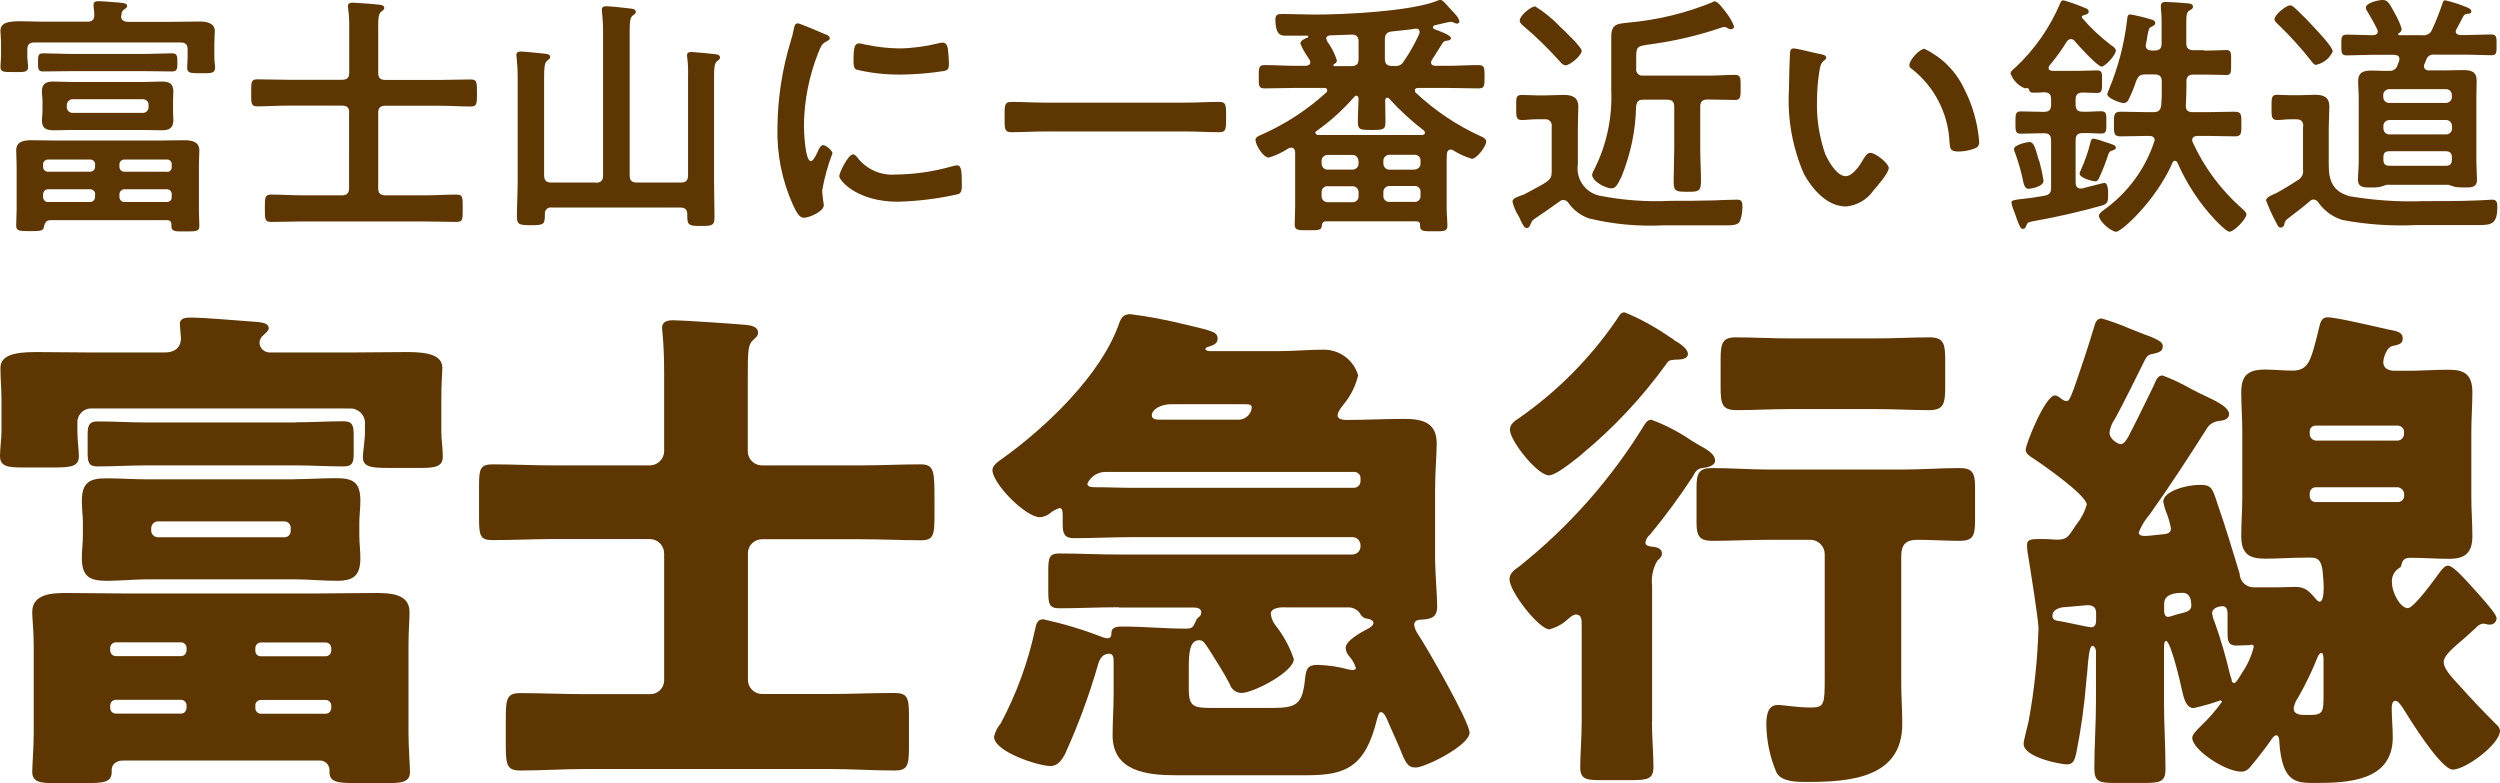 <?xml version="1.0" encoding="UTF-8"?><svg id="a" xmlns="http://www.w3.org/2000/svg" xmlns:xlink="http://www.w3.org/1999/xlink" viewBox="0 0 168.3 52.72"><defs><style>.t{fill:none;}.u{fill:#5d3602;}.v{clip-path:url(#c);}</style><clipPath id="c"><rect class="t" width="168.3" height="52.72"/></clipPath></defs><g id="b" transform="translate(0 0)"><g class="v"><g id="d" transform="translate(0 0)"><path id="e" class="u" d="M23.5,23.73c1.31,0,2.62-.03,3.93-.03,1.38,0,2.35,.21,2.35,1.07,0,.24-.07,1-.07,2.07v2.21c0,.52,.1,1.17,.1,1.69,0,.69-.55,.76-1.48,.76h-2.21c-1.14,0-1.69-.07-1.69-.72,0-.38,.14-1.14,.14-1.73v-.45c.06-.55-.33-1.04-.88-1.1-.09,0-.17,0-.26,0H6.25c-.52-.06-.98,.31-1.04,.83,0,.08,0,.16,0,.24v.45c0,.59,.1,1.34,.1,1.69,0,.69-.52,.76-1.66,.76H1.48c-.93,0-1.48-.07-1.48-.76,0-.52,.1-1.17,.1-1.69v-2.18c0-.69-.07-1.28-.07-2.07s.8-1.07,2.35-1.07c1.31,0,2.62,.03,3.94,.03h4.76c.62,0,1.1-.27,1.1-.97,0-.1-.07-.76-.07-.97,0-.38,.41-.41,.69-.41,1,0,2.76,.17,3.8,.24,.76,.07,1.49,.03,1.49,.48,0,.17-.17,.28-.34,.45-.17,.12-.27,.31-.28,.52,.01,.38,.33,.67,.71,.66,.02,0,.03,0,.05,0h5.28Zm-15.22,27.47c-.48,0-.76,.28-.76,.62v.14c0,.69-.49,.76-1.76,.76H3.62c-.9,0-1.45-.07-1.45-.76,0-.45,.1-1.62,.1-2.62v-5.9c0-1-.1-1.76-.1-2.24,0-1.24,1.38-1.28,2.31-1.28,1.24,0,2.48,.03,3.73,.03h13.32c1.24,0,2.49-.03,3.73-.03,.97,0,2.31,.03,2.31,1.28,0,.52-.07,1.28-.07,2.24v5.9c0,.93,.1,2.31,.1,2.62,0,.69-.55,.76-1.48,.76h-2.14c-1.28,0-1.8-.07-1.8-.76v-.17c-.03-.35-.33-.62-.69-.59H8.28Zm11.53-18.94c.93,0,1.86-.07,2.83-.07,1.17,0,1.62,.31,1.62,1.52,0,.52-.07,1-.07,1.49v.86c0,.49,.07,1,.07,1.49,0,1.17-.41,1.55-1.59,1.55-.97,0-1.9-.1-2.86-.1H9.97c-.93,0-1.86,.1-2.8,.1-1.17,0-1.66-.31-1.66-1.55,0-.49,.07-1,.07-1.49v-.86c0-.48-.07-.97-.07-1.45,0-1.21,.45-1.55,1.62-1.55,.93,0,1.9,.07,2.83,.07h9.84Zm.07-3.83c1.1,0,2.17-.07,3.24-.07,.62,0,.69,.28,.69,.97v1.21c0,.62-.1,.86-.69,.86-1.07,0-2.14-.07-3.24-.07H9.84c-1.1,0-2.21,.07-3.28,.07-.59,0-.66-.28-.66-.93v-1.24c0-.59,.11-.86,.66-.86,1.1,0,2.17,.07,3.28,.07h10.05Zm-7.32,15.19c0-.21-.17-.38-.38-.38H7.8c-.21,0-.38,.17-.38,.38v.17c0,.21,.17,.38,.38,.38h4.38c.21,0,.35-.14,.38-.38v-.17Zm0,3.87c0-.21-.17-.38-.38-.38H7.8c-.21,0-.38,.17-.38,.38v.17c0,.21,.17,.38,.38,.38h4.38c.21,0,.35-.14,.38-.38v-.17Zm-2.38-11.77c0,.25,.2,.44,.45,.45h8.53c.24,0,.42-.21,.41-.44h0v-.18c.01-.24-.17-.44-.41-.45H10.63c-.25,0-.44,.2-.45,.45v.17Zm7.01,8.08c-.01,.2,.14,.37,.34,.38,.01,0,.02,0,.04,0h4.35c.21,0,.38-.17,.38-.38v-.17c0-.21-.17-.38-.38-.38h-4.35c-.21,0-.38,.17-.38,.38v.17Zm0,3.87c0,.21,.17,.38,.38,.38h4.35c.21,0,.38-.17,.38-.38v-.17c0-.21-.17-.38-.38-.38h-4.35c-.2,0-.37,.14-.38,.35,0,.01,0,.02,0,.03v.17Z"/><path id="f" class="u" d="M44.71,37.26c0-.53-.43-.97-.96-.97h-6.53c-1.35,0-2.69,.07-4.07,.07-.83,0-.9-.31-.9-1.48v-2.17c0-1.14,.07-1.45,.93-1.45,1.35,0,2.69,.07,4.04,.07h6.52c.53,0,.97-.43,.97-.96h0v-5.36c0-.98-.04-1.96-.14-2.93,0-.45,.38-.52,.76-.52,.62,0,4.11,.24,4.87,.31,.31,.03,.83,.1,.83,.52,0,.24-.14,.31-.38,.55-.28,.31-.31,.62-.31,2.48v4.94c-.01,.52,.4,.95,.92,.97,.02,0,.03,0,.05,0h6.63c1.35,0,2.69-.07,4.04-.07,.93,0,.93,.48,.93,2.49v.93c0,1.35-.07,1.69-.9,1.69-1.38,0-2.73-.07-4.07-.07h-6.62c-.52-.01-.96,.4-.97,.92,0,.01,0,.03,0,.04v8.49c-.01,.52,.4,.95,.92,.97,.02,0,.03,0,.05,0h4.56c1.45,0,2.86-.07,4.31-.07,.86,0,1,.28,1,1.42v2.24c0,1.24-.1,1.56-.97,1.56-1.45,0-2.9-.1-4.35-.1h-16.5c-1.45,0-2.9,.1-4.35,.1-.86,0-.97-.35-.97-1.62v-1.83c0-1.42,.07-1.76,1-1.76,1.45,0,2.86,.07,4.31,.07h4.38c.51,.02,.94-.37,.97-.88,0-.03,0-.06,0-.09v-8.49Z"/><path id="g" class="u" d="M75.3,40.88c-1.35,0-2.66,.07-3.97,.07-.69,0-.76-.28-.76-1.14v-1.41c0-.83,.07-1.14,.72-1.14,1.35,0,2.66,.07,4,.07h15.75c.3,0,.55-.24,.55-.54,0,0,0,0,0-.01v-.07c0-.3-.24-.55-.54-.55,0,0,0,0-.01,0h-14.77c-1.31,0-2.66,.07-3.97,.07-.62,0-.76-.28-.76-.93v-.62c0-.17,0-.48-.21-.48-.27,.09-.51,.23-.72,.41-.17,.12-.38,.19-.59,.21-1,0-3.21-2.28-3.21-3.18,0-.31,.41-.59,.66-.76,2.93-2.1,6.66-5.63,7.87-9.11,.14-.38,.28-.62,.76-.62,1.23,.16,2.45,.39,3.66,.69,1.93,.45,2.21,.52,2.21,.97,0,.34-.34,.45-.58,.52-.1,.03-.24,.07-.24,.17s.21,.14,.31,.14h4.59c1.04,0,2.04-.1,3.07-.1,1.07,0,2.01,.7,2.31,1.73-.17,.71-.5,1.37-.96,1.93-.38,.48-.42,.62-.42,.76,0,.31,.45,.31,.66,.31,1.28,0,2.52-.07,3.8-.07,1.21,0,2.21,.21,2.21,1.66,0,.72-.11,1.86-.11,3.21v4.3c0,1.28,.14,2.66,.14,3.45s-.45,.86-1.14,.9c-.21,0-.41,.1-.41,.35,.04,.24,.14,.46,.28,.66,.58,.86,3.45,5.87,3.45,6.59,0,.87-3,2.35-3.62,2.35-.55,0-.69-.31-1.1-1.35-.21-.48-.45-1.03-.79-1.79-.07-.17-.24-.59-.45-.59-.14,0-.17,.14-.28,.52-.79,3.21-2.14,3.73-4.7,3.73h-8.84c-1.9,0-4.25-.24-4.25-2.69,0-.93,.07-1.86,.07-2.8v-2.03c0-.38,0-.66-.31-.66-.58,0-.72,.66-.76,.8-.59,2.04-1.33,4.04-2.21,5.97-.21,.38-.48,.79-.97,.79-.83,0-3.8-.97-3.8-1.97,.07-.33,.23-.64,.45-.9,1.06-1.99,1.84-4.12,2.31-6.32,.07-.34,.14-.69,.55-.69,1.36,.3,2.7,.7,4,1.21,.1,.04,.2,.06,.31,.07,.28,0,.28-.21,.28-.38,.03-.41,.45-.41,.76-.41,1.42,0,2.83,.14,4.25,.14,.45,0,.48-.1,.66-.48,.05-.14,.15-.27,.28-.35,.07-.08,.1-.17,.1-.28,0-.24-.28-.31-.48-.31h-5.06Zm15.84-8.04c.25,0,.45-.2,.45-.45v-.21c0-.24-.2-.42-.44-.41h-16.64c-.56-.03-1.08,.28-1.31,.79,0,.24,.35,.24,.52,.24,.86,0,1.69,.04,2.55,.04h14.87Zm-7.9-4.59c.5,.07,.97-.29,1.03-.79h0c0-.21-.1-.25-.52-.25h-4.9c-.69,0-1.31,.34-1.31,.76,0,.24,.28,.28,.45,.28h5.24Zm3.24,12.63c-.28,0-.93,.03-.93,.45,.03,.28,.14,.54,.31,.76,.54,.68,.96,1.45,1.24,2.28,0,.86-2.73,2.28-3.52,2.28-.36,0-.68-.24-.79-.59-.41-.79-.9-1.55-1.38-2.31-.35-.52-.41-.65-.69-.65-.62,0-.69,.86-.69,1.79v1.49c0,1.28,.35,1.28,1.86,1.28h3.73c1.69,0,2.07-.24,2.24-2,.07-.59,.14-.9,.83-.9,.71,.02,1.42,.12,2.1,.31,.1,0,.17,.04,.28,.04,.07,0,.21-.04,.21-.14-.09-.29-.24-.56-.45-.79-.14-.15-.23-.35-.24-.55,0-.52,1.07-1.07,1.45-1.28,.21-.1,.42-.24,.42-.42s-.24-.24-.38-.28c-.22,0-.42-.14-.52-.35-.18-.26-.48-.42-.79-.41h-4.28Z"/><path id="h" class="u" d="M111.21,48.58c0,1,.1,2.21,.1,3.04s-.38,.9-1.55,.9h-2c-1,0-1.38-.07-1.38-.9,0-.72,.1-1.97,.1-3.04v-6.52c0-.31,0-.69-.38-.69-.21,0-.38,.17-.55,.31-.35,.33-.78,.56-1.24,.69-.69,0-2.69-2.52-2.69-3.38,0-.38,.31-.62,.62-.83,3.36-2.67,6.22-5.9,8.46-9.56,.14-.21,.24-.34,.48-.34,.94,.35,1.83,.81,2.66,1.38,.28,.17,.55,.34,.69,.41,.38,.21,.93,.52,.93,.97,0,.34-.55,.45-.79,.48-.41,.04-.52,.21-.72,.59-.88,1.35-1.84,2.65-2.87,3.9-.16,.13-.28,.31-.31,.52,0,.21,.17,.24,.35,.28,.31,.03,.76,.07,.76,.48,0,.21-.11,.28-.31,.48-.3,.51-.42,1.1-.35,1.69v9.15Zm1.49-25.68c.31,.17,.93,.55,.93,.93s-.59,.38-.83,.38c-.45,.03-.48,.07-.66,.34-1.61,2.22-3.48,4.22-5.59,5.97-.07,.07-.17,.14-.28,.24-.58,.45-1.55,1.24-2,1.24-.76,0-2.62-2.31-2.62-3.07,0-.38,.31-.59,.62-.79,2.55-1.78,4.76-4,6.52-6.56,.31-.48,.35-.55,.59-.55,1.04,.43,2.04,.98,2.97,1.62,.14,.1,.28,.17,.35,.24m15.29,23.05c0,.93,.07,1.86,.07,2.8,0,3.69-3.62,3.9-6.46,3.9-.62,0-1.66,0-2-.62-.44-1.01-.67-2.11-.69-3.21,0-.52,.04-1.35,.76-1.35,.45,0,1.28,.17,2.24,.17,.9,0,.93-.21,.93-2v-8.32c0-.53-.43-.97-.96-.97h-2.8c-1.28,0-2.55,.07-3.8,.07-.86,0-1.07-.31-1.07-1.21v-2.38c0-.97,.17-1.31,1.04-1.31,1.28,0,2.55,.1,3.83,.1h9.01c1.28,0,2.56-.1,3.83-.1,.83,0,1.04,.31,1.04,1.21v2.38c0,1-.17,1.31-1.04,1.31-.93,0-1.9-.07-2.83-.07-.79,0-1.1,.31-1.1,1.14v8.45Zm-1.63-23.16c1.21,0,2.38-.07,3.55-.07,.97,0,1.04,.48,1.04,1.55v1.76c0,1.17-.1,1.59-1.1,1.59-1.17,0-2.31-.07-3.49-.07h-5.98c-1.14,0-2.31,.07-3.45,.07-1,0-1.1-.38-1.1-1.59v-1.76c0-1.07,.07-1.55,1-1.55,1.17,0,2.38,.07,3.55,.07h5.97Z"/><path id="i" class="u" d="M137.72,36.29c.1,0,.59,.04,.72,.04,.66,0,.76-.14,1.17-.76,.06-.11,.13-.21,.21-.31,.3-.38,.52-.81,.66-1.28,0-.66-3.14-2.83-3.8-3.25-.17-.14-.31-.24-.31-.45,0-.38,1.31-3.66,1.97-3.66,.17,0,.41,.21,.55,.31,.06,.04,.13,.06,.21,.07,.17,0,.24-.1,.52-.86,.45-1.28,.97-2.83,1.35-4.11,.1-.38,.21-.59,.52-.59,.62,.18,1.23,.4,1.83,.66l1.14,.45c.09,.03,.19,.06,.28,.1,.48,.21,.86,.35,.86,.66,0,.34-.28,.41-.52,.48-.38,.07-.52,.1-.69,.45-.65,1.31-1.31,2.66-2,3.94-.2,.27-.33,.59-.38,.93,0,.48,.59,.79,.76,.79,.28,0,.52-.52,.62-.72,.55-1.04,1.04-2.11,1.56-3.14,.24-.55,.31-.76,.65-.76,.66,.25,1.29,.55,1.9,.9,.41,.21,.79,.41,.97,.48,.41,.21,1.59,.69,1.59,1.21,0,.41-.48,.45-.76,.48-.26,.04-.49,.18-.66,.38-1.21,1.9-2.45,3.83-3.9,5.87-.32,.37-.58,.79-.76,1.24,0,.24,.28,.24,.45,.24,.21,0,.76-.07,1.07-.1,.28-.03,.65-.03,.65-.41-.08-.4-.19-.79-.35-1.17-.07-.2-.13-.41-.17-.62,0-.69,1.49-1.14,2.49-1.14,.76,0,.83,.24,1.17,1.31,.55,1.55,1,3.11,1.48,4.66,.01,.51,.42,.92,.93,.93h1.62c.41,0,.79-.03,1.17-.03,.76,0,.97,.31,1.49,.9,.05,.05,.11,.08,.17,.1,.21,0,.28-.45,.28-.9,0-.41-.04-.79-.07-1.14-.07-.52-.17-.93-.76-.93h-.41c-.9,0-1.8,.07-2.69,.07-1,0-1.62-.24-1.62-1.52,0-.9,.07-1.76,.07-2.62v-4.45c0-.86-.07-1.76-.07-2.62,0-1.14,.48-1.52,1.59-1.52,.62,0,1.24,.07,1.86,.07,1.04,0,1.21-.66,1.59-2.07,.03-.14,.14-.55,.21-.86s.17-.66,.55-.66c.62,0,3.35,.66,4.14,.83,.48,.1,.93,.14,.93,.59,0,.27-.14,.38-.41,.45-.35,.07-.52,.1-.69,.45-.12,.21-.19,.45-.21,.69,0,.45,.38,.59,.76,.59h.93c.9,0,1.8-.07,2.69-.07,1,0,1.62,.24,1.62,1.52,0,.9-.07,1.76-.07,2.62v4.45c0,.86,.07,1.73,.07,2.62,0,1.1-.48,1.52-1.55,1.52-.9,0-1.76-.07-2.62-.07-.52,0-.55,.28-.62,.52-.01,.08-.06,.14-.14,.17-.35,.22-.54,.63-.48,1.04,0,.55,.52,1.66,1.07,1.66,.41,0,1.86-2.03,2.17-2.45,.14-.17,.31-.41,.52-.41,.38,0,1.21,.97,2.14,2,.66,.76,1.14,1.31,1.14,1.55-.01,.24-.21,.43-.46,.42h-.03c-.07,0-.14,0-.21-.04-.07,0-.14-.03-.21-.03-.19,.03-.36,.13-.48,.28-.28,.24-.52,.49-.76,.69-.9,.76-1.41,1.21-1.41,1.62,0,.49,.62,1.1,1,1.52,.83,.93,1.69,1.83,2.55,2.69,.13,.1,.22,.25,.24,.41,0,.9-2.31,2.62-3.18,2.62-.8,0-2.93-3.45-3.38-4.18-.11-.14-.28-.45-.49-.45s-.24,.31-.24,.49c0,.66,.07,1.31,.07,1.97,0,2.93-2.97,3.07-5.21,3.07-1.28,0-2.21,0-2.42-2.66,0-.14,0-.55-.21-.55-.14,0-.28,.21-.35,.31-.17,.28-1,1.35-1.24,1.62-.21,.28-.41,.52-.76,.52-1.1,0-3.31-1.49-3.31-2.28,0-.24,.38-.59,.55-.76,.53-.51,1.02-1.06,1.45-1.66,0-.05-.05-.1-.1-.1-.59,.21-1.19,.38-1.8,.52-.55,0-.69-.79-.79-1.21-.1-.48-.76-3.31-1.07-3.31-.14,0-.14,.35-.14,.45v3.66c0,1.49,.1,3,.1,4.52,0,.86-.38,.93-1.45,.93h-1.92c-1.07,0-1.42-.07-1.42-.97,0-1.49,.11-3,.11-4.49v-3.42c0-.14-.11-.35-.24-.35-.21,0-.28,.87-.35,1.8-.04,.24-.04,.45-.07,.69-.13,1.58-.35,3.15-.66,4.7-.1,.41-.17,.79-.62,.79s-2.93-.48-2.93-1.38c0-.24,.28-1.24,.34-1.55,.38-2.06,.6-4.15,.66-6.25,0-.55-.59-4.24-.73-5.08-.03-.17-.04-.35-.04-.53,0-.34,.28-.38,.76-.38h.49Zm.45,5.18c0,.31,.31,.31,.52,.35,.24,.03,1.93,.41,2.07,.41,.28,0,.35-.24,.35-.45v-.52c0-.38-.21-.52-.59-.52-.14,0-1.45,.14-1.66,.14-.35,.07-.69,.21-.69,.58m7.52-.45c0,.21,0,.52,.28,.52,.16-.03,.33-.08,.48-.14,.1-.03,.24-.07,.38-.1,.28-.07,.69-.14,.69-.52,0-.41-.1-.86-.59-.86-1.21,0-1.24,.52-1.24,.79v.31Zm5.76,2.42c-.31,0-.62,.03-.9,.03-.55,0-.59-.35-.59-.79v-1.38c0-.24-.07-.48-.35-.48-.14,0-.69,.07-.69,.48,.03,.2,.08,.4,.17,.59,.41,1.15,.76,2.33,1.03,3.52l.11,.34c0,.1,.04,.24,.17,.24s.31-.31,.52-.66c.37-.54,.64-1.13,.8-1.76,.01-.08-.04-.15-.11-.16-.03,0-.07,0-.1,.02h-.07Zm4.97,1c0-.1,0-.48-.14-.48-.1,0-.21,.17-.24,.24-.38,.96-.83,1.9-1.35,2.8-.15,.2-.24,.44-.28,.69,0,.41,.41,.45,.76,.45h.35c.9,0,.9-.24,.9-1.42v-2.28Zm4.97-14.77c.25,0,.44-.2,.45-.45v-.14c0-.24-.2-.42-.44-.42h-5.5c-.22,0-.41,.16-.41,.39,0,.01,0,.02,0,.03v.14c0,.24,.18,.43,.41,.45h5.49Zm-5.49,3.14c-.24,0-.42,.2-.41,.44h0v.15c0,.22,.16,.41,.39,.41,0,0,.02,0,.03,0h5.49c.24,.01,.44-.17,.45-.41h0v-.14c-.02-.24-.21-.43-.45-.45h-5.49Z"/><path id="j" class="u" d="M8.15,1.09c0,.29,.22,.38,.48,.38h2.95c.64,0,1.28-.02,1.91-.02,.43,0,.97,.11,.97,.64,0,.17-.03,.5-.03,.88v.91c0,.22,.05,.5,.05,.67,0,.4-.28,.38-.95,.38-.62,0-.93,.02-.93-.36,0-.19,.03-.48,.03-.69v-.54c0-.35-.14-.48-.47-.48H2.32c-.35,0-.48,.14-.48,.48v.48c0,.21,.05,.5,.05,.69,0,.38-.31,.34-.95,.34s-.91,.03-.91-.36c0-.16,.04-.45,.04-.67v-.86c0-.4-.04-.67-.04-.86C.02,1.53,.52,1.43,1.39,1.43c.43,0,.93,.03,1.52,.03h2.97c.31,0,.47-.12,.47-.45,0-.18-.02-.37-.05-.55v-.16c0-.19,.16-.22,.31-.22,.34,0,1.1,.07,1.47,.1,.15,.02,.48,.02,.48,.22,0,.1-.09,.16-.21,.24-.12,.08-.18,.22-.17,.36,0,.02-.02,.04-.02,.07m3.38,14.06c0-.22-.1-.31-.31-.31H3.41c-.31,0-.4,.19-.46,.48-.05,.23-.19,.26-.93,.26s-.93-.02-.93-.38c0-.28,.03-.73,.03-1.09v-2.96c0-.38-.03-.71-.03-1,0-.62,.53-.69,1.03-.69,.55,0,1.1,.02,1.66,.02h6.95c.55,0,1.1-.02,1.66-.02,.48,0,1.03,.07,1.03,.69,0,.29-.03,.62-.03,1v3c0,.35,.03,.83,.03,1.09,0,.36-.22,.36-.95,.36-.67,0-.93,.02-.93-.36v-.09ZM4.68,4.79c-.6,0-1.19,.02-1.79,.02-.33,0-.33-.19-.33-.6,0-.45,0-.62,.35-.62,.6,0,1.19,.04,1.78,.04h5.11c.6,0,1.19-.04,1.79-.04,.36,0,.35,.22,.35,.62s0,.6-.35,.6c-.59,0-1.19-.02-1.79-.02H4.68Zm6.97,2.76c0,.17,.02,.36,.02,.53,0,.55-.28,.69-.78,.69-.41,0-.81-.02-1.23-.02H4.82c-.4,0-.79,.02-1.19,.02-.48,0-.81-.1-.81-.67,0-.17,.04-.36,.04-.55v-.84c0-.17-.04-.36-.04-.55,0-.53,.28-.67,.78-.67,.41,0,.83,.03,1.22,.03h4.85c.41,0,.81-.03,1.21-.03,.5,0,.79,.12,.79,.67,0,.19-.02,.38-.02,.55v.84Zm-5.24,3.52c0-.17-.13-.32-.31-.33,0,0-.01,0-.02,0H3.23c-.17,0-.32,.13-.33,.3,0,0,0,.01,0,.02v.17c0,.17,.13,.32,.3,.33,0,0,.01,0,.02,0h2.85c.17,0,.32-.13,.33-.3,0,0,0-.01,0-.02v-.17Zm0,2c0-.18-.15-.32-.33-.33H3.23c-.18,0-.32,.15-.33,.33v.19c0,.18,.14,.34,.32,.34h2.85c.18,0,.33-.15,.33-.34h0v-.2Zm-1.92-5.88c0,.22,.17,.41,.39,.41,0,0,.02,0,.03,0h4.69c.21,.01,.39-.15,.4-.36,0-.02,0-.03,0-.05v-.1c.02-.21-.13-.39-.34-.41-.02,0-.04,0-.06,0H4.91c-.21-.01-.4,.15-.41,.36,0,.02,0,.03,0,.05v.1Zm6.74,4.38c.16,.02,.31-.1,.33-.27,0-.02,0-.04,0-.06v-.17c.02-.16-.11-.31-.27-.33-.02,0-.04,0-.06,0h-2.86c-.17,0-.32,.13-.33,.3,0,0,0,.01,0,.02v.17c0,.17,.13,.32,.3,.33,0,0,.01,0,.02,0h2.86Zm-3.19,1.69c0,.18,.14,.34,.32,.34h2.87c.17,0,.32-.12,.33-.29,0-.02,0-.03,0-.05v-.19c0-.18-.13-.32-.31-.33,0,0-.01,0-.02,0h-2.86c-.18,0-.32,.15-.33,.33v.19Z"/><path id="k" class="u" d="M23.51,7.59c0-.34-.14-.48-.48-.48h-3.69c-.67,0-1.35,.05-2.02,.05-.43,0-.41-.21-.41-.91s-.02-.91,.41-.91c.67,0,1.35,.03,2.02,.03h3.69c.34,0,.48-.14,.48-.47V1.9c.01-.44-.01-.88-.07-1.31,0-.05-.02-.12-.02-.17,0-.21,.17-.24,.34-.24,.21,0,1.54,.1,1.78,.14,.14,0,.33,.05,.33,.22,0,.1-.09,.16-.22,.26-.17,.14-.19,.45-.19,.97v3.14c0,.33,.14,.47,.48,.47h3.74c.67,0,1.33-.03,2-.03,.43,0,.43,.17,.43,.91s0,.91-.43,.91c-.67,0-1.33-.05-2-.05h-3.74c-.34,0-.48,.14-.48,.48v5.07c0,.33,.14,.48,.48,.48h2.69c.69,0,1.4-.05,2.09-.05,.45,0,.43,.19,.43,.93s.02,.91-.43,.91c-.69,0-1.4-.03-2.09-.03h-8.28c-.69,0-1.38,.03-2.09,.03-.43,0-.43-.17-.43-.91s0-.93,.43-.93c.71,0,1.4,.05,2.09,.05h2.67c.34,0,.48-.15,.48-.48V7.59Z"/><path id="l" class="u" d="M40.12,12.3c.34,0,.48-.16,.48-.48V2.12c0-.45-.03-.91-.07-1.29,0-.05-.02-.12-.02-.17,0-.21,.16-.24,.33-.24,.19,0,1.41,.12,1.65,.16,.14,.02,.31,.05,.31,.22,0,.12-.09,.15-.22,.26-.17,.14-.19,.48-.19,.98V11.81c0,.33,.14,.48,.48,.48h2.97c.34,0,.48-.16,.48-.48V5.12c.01-.4,0-.81-.05-1.21-.01-.06-.02-.11-.02-.17,0-.21,.14-.24,.31-.24,.16,0,1.41,.12,1.62,.15,.12,.02,.29,.05,.29,.22,0,.12-.07,.15-.21,.26-.17,.14-.19,.5-.19,1.02v7.02c0,.83,.03,1.64,.03,2.45,0,.57-.17,.59-.91,.59s-.92-.02-.92-.6v-.17c0-.33-.15-.47-.48-.47h-8.64c-.22-.04-.43,.11-.47,.33,0,.04,0,.09,0,.13,0,.67-.05,.73-.93,.73-.76,0-.95-.03-.95-.57,0-.79,.05-1.6,.05-2.4V5.17c0-.45-.03-.91-.07-1.29,0-.05-.02-.12-.02-.17,0-.21,.16-.24,.33-.24s1.41,.12,1.64,.15c.14,.02,.31,.05,.31,.22,0,.1-.1,.15-.22,.26-.17,.14-.19,.53-.19,1.09v6.62c0,.33,.14,.48,.48,.48h2.99Z"/><path id="m" class="u" d="M55.52,2.29c.14,.05,.34,.12,.34,.29,0,.1-.07,.12-.24,.22-.29,.15-.36,.31-.53,.74-.62,1.56-.95,3.22-.97,4.9,0,.33,.07,2.41,.47,2.41,.16,0,.4-.5,.47-.67,.1-.23,.21-.41,.36-.41,.17,0,.62,.36,.62,.55-.31,.81-.54,1.65-.69,2.5,0,.17,.05,.57,.07,.73,.02,.08,.03,.17,.04,.26,0,.43-.99,.85-1.35,.85-.29,0-.5-.38-.72-.85-.75-1.66-1.11-3.47-1.05-5.29,.02-1.93,.32-3.86,.88-5.71,.09-.28,.17-.57,.22-.86,.03-.15,.07-.38,.26-.38,.14,0,1.59,.62,1.83,.73m2.14,8.24c.6,.83,1.6,1.29,2.62,1.21,1.28-.01,2.56-.2,3.79-.55,.12-.04,.24-.06,.36-.07,.28,0,.31,.41,.31,1.29,0,.21,.02,.52-.21,.64-1.34,.31-2.71,.48-4.09,.52-2.79,0-3.95-1.45-3.95-1.72,0-.24,.6-1.47,.93-1.47,.1,.01,.18,.07,.22,.15m.62-7.54c.74,.16,1.5,.25,2.26,.26,.88-.01,1.76-.13,2.62-.34,.1-.03,.2-.05,.31-.05,.24,0,.31,.21,.35,.41,.04,.31,.06,.62,.07,.93,0,.36,0,.5-.33,.57-.96,.15-1.93,.23-2.9,.24-1.02,.01-2.03-.1-3.02-.34-.19-.12-.17-.48-.17-.67,0-.83,.09-1.09,.36-1.09,.15,.01,.3,.04,.45,.09"/><path id="n" class="u" d="M70.39,8.85c-.78,0-1.55,.05-2.31,.05-.48,0-.45-.28-.45-1.02s-.03-1.02,.45-1.02c.76,0,1.53,.05,2.31,.05h9.39c.78,0,1.55-.05,2.31-.05,.48,0,.45,.28,.45,1.02s.03,1.02-.45,1.02c-.78,0-1.53-.05-2.31-.05h-9.39Z"/><path id="o" class="u" d="M97.65,10.07c-.15,0-.22,.1-.24,.26-.02,.17-.02,.33-.02,.48v3.22c0,.36,.05,.88,.05,1.16,0,.4-.24,.38-.91,.38s-.93,.02-.93-.36v-.07c0-.22-.15-.24-.26-.24h-6.07c-.19,0-.24,.09-.28,.24-.02,.36-.14,.36-.92,.36-.65,0-.91,.02-.91-.38,0-.02,.03-.98,.03-1.16v-3.74c-.02-.16-.09-.28-.26-.28-.05,0-.11,.01-.16,.03-.42,.28-.87,.49-1.35,.64-.38,0-.9-.85-.9-1.19,0-.19,.19-.26,.53-.41,1.55-.7,2.97-1.63,4.23-2.78,.05-.03,.07-.08,.07-.14,0-.14-.1-.17-.21-.17h-1.91c-.71,0-1.42,.03-2.11,.03-.4,0-.38-.21-.38-.78s-.01-.79,.38-.79c.69,0,1.4,.05,2.11,.05h.69c.15-.02,.29-.07,.29-.24,0-.06-.02-.12-.05-.17-.02-.03-.09-.14-.16-.24-.18-.27-.34-.55-.46-.85,0-.21,.34-.35,.5-.41,.03-.02,.03-.04,.03-.07,0-.03-.01-.05-.04-.05,0,0,0,0-.01,0h-1.42c-.29,0-.74,.05-.74-1.1,0-.35,.21-.36,.49-.36,.72,0,1.43,.04,2.15,.04,2.02,0,6.37-.21,8.18-.9,.09-.05,.19-.08,.29-.09,.12,0,.28,.17,.57,.5,.12,.14,.26,.29,.43,.47,.14,.13,.23,.3,.28,.48,0,.08-.07,.14-.15,.15-.08,0-.16-.03-.22-.07-.08-.04-.16-.05-.24-.05-.08,0-.86,.19-1.05,.23-.07,.01-.12,.07-.12,.14,0,.05,.04,.1,.09,.12,.26,.1,1.12,.4,1.12,.6,0,.14-.16,.16-.22,.17-.19,.02-.26,.04-.36,.19-.09,.12-.45,.74-.71,1.12-.03,.05-.05,.11-.05,.17,0,.16,.14,.21,.28,.22h.83c.69,0,1.38-.05,2.09-.05,.4,0,.4,.19,.4,.79s0,.78-.4,.78c-.71,0-1.4-.03-2.09-.03h-1.99c-.1,0-.21,.03-.21,.17,0,.06,.02,.12,.07,.16,1.29,1.21,2.77,2.2,4.38,2.93,.15,.07,.35,.16,.35,.35,0,.33-.64,1.16-.96,1.16-.44-.13-.87-.32-1.26-.57-.05-.04-.11-.05-.17-.05m-6.34-3.63c-.07,0-.1,.03-.16,.09-.75,.86-1.59,1.62-2.52,2.28-.05,.03-.09,.07-.09,.12,0,.1,.09,.14,.17,.16h7.05c.07-.02,.16-.05,.16-.16,0-.05-.03-.1-.07-.14-.84-.64-1.62-1.36-2.33-2.14-.03-.05-.08-.08-.14-.07-.1,0-.14,.09-.14,.17,0,.48,.02,.97,.02,1.45,0,.53-.15,.55-.93,.55s-.93-.02-.93-.55,.04-1.05,.05-1.57c-.02-.09-.05-.19-.15-.19m.14,4.4c0-.22-.16-.41-.39-.41-.01,0-.02,0-.03,0h-1.65c-.22,0-.41,.16-.41,.39,0,0,0,.02,0,.03v.16c0,.22,.17,.41,.39,.41,0,0,.02,0,.03,0h1.65c.22,0,.41-.16,.42-.38,0,0,0-.02,0-.03v-.16Zm-2.07,1.69c-.22,0-.41,.16-.41,.39,0,0,0,.02,0,.03v.26c0,.21,.16,.39,.37,.4,.02,0,.03,0,.05,0h1.65c.21,.02,.4-.14,.42-.35,0-.02,0-.03,0-.05v-.26c0-.22-.16-.41-.39-.41-.01,0-.02,0-.03,0h-1.65Zm-.09-9.93c.02,.12,.07,.24,.16,.33,.24,.35,.42,.73,.55,1.14,0,.14-.12,.21-.21,.26-.02,.02-.03,.03-.03,.05,0,.05,.02,.05,.07,.07h1.15c.35,0,.48-.16,.48-.48v-1.19c0-.29-.14-.46-.45-.45l-1.47,.05c-.14,.02-.26,.07-.26,.22m5.95,8.81c.21,0,.39-.16,.4-.37,0-.01,0-.03,0-.04v-.17c.02-.21-.14-.4-.36-.41-.01,0-.03,0-.04,0h-1.69c-.22,0-.41,.17-.41,.39,0,0,0,.02,0,.03v.17c0,.22,.17,.41,.39,.41,0,0,.02,0,.03,0h1.69Zm-2.1,1.78c-.01,.21,.15,.39,.36,.4,.02,0,.03,0,.05,0h1.69c.2,.02,.38-.14,.4-.34,0-.02,0-.04,0-.06v-.26c.02-.21-.14-.4-.36-.41-.01,0-.03,0-.04,0h-1.69c-.22,0-.41,.17-.41,.39,0,0,0,.02,0,.03v.26Zm.1-10.54v1.31c0,.33,.14,.48,.48,.48h.17c.25,.04,.5-.08,.62-.31,.41-.59,.76-1.21,1.05-1.86,.01-.04,.02-.08,.02-.12,0-.12-.08-.22-.19-.22-.01,0-.02,0-.03,0h-.05c-.53,.09-1.09,.12-1.62,.19-.33,.04-.45,.21-.45,.53"/><path id="p" class="u" d="M103.05,15.06c-.05,.12-.1,.29-.26,.29s-.22-.12-.4-.47c-.05-.12-.11-.25-.17-.36-.19-.29-.32-.61-.4-.95,0-.23,.36-.33,.78-.48,1.67-.9,1.86-.93,1.86-1.54v-3.04c.04-.23-.12-.45-.35-.48-.04,0-.09,0-.13,0h-.58c-.33,0-.64,.05-.95,.05-.4,0-.38-.24-.38-.83,0-.64-.04-.86,.38-.86,.33,0,.62,.03,.95,.03h.71c.38,0,.78-.03,1.17-.03,.57,0,.97,.16,.97,.79,0,.48-.03,.97-.03,1.45v2.43c-.14,.96,.46,1.86,1.4,2.1,1.59,.32,3.22,.44,4.85,.36,.96,0,1.95,0,2.91-.03,.26-.02,1.43-.05,1.57-.05,.33,0,.35,.21,.35,.48,0,.33-.05,.66-.17,.97-.12,.26-.45,.28-1.03,.28h-4.12c-1.69,.08-3.38-.07-5.02-.47-.56-.2-1.04-.56-1.38-1.05-.07-.11-.19-.18-.33-.19-.1,0-.19,.04-.26,.1-.46,.34-1.21,.85-1.71,1.19-.11,.07-.18,.17-.21,.29m2.31-10.65c-.14,0-.28-.14-.36-.24-.77-.86-1.59-1.67-2.47-2.41-.12-.1-.24-.21-.24-.36,0-.34,.76-.95,1.04-.95,.63,.39,1.2,.86,1.71,1.4,.24,.22,1.42,1.35,1.42,1.59,0,.33-.81,.98-1.09,.98m4.76,.21c-.04,.23,.12,.45,.35,.48,.04,0,.09,0,.13,0h4.43c.59,0,1.17-.05,1.76-.05,.38,0,.36,.26,.36,.84s.02,.85-.36,.85c-.53,0-1.16-.03-1.76-.03h-.12c-.33,0-.48,.14-.48,.48v2.76c0,.76,.05,1.52,.05,2.28,0,.69-.22,.69-.91,.69-.74,0-.93-.02-.93-.65,0-.78,.04-1.54,.04-2.31v-2.76c0-.34-.14-.48-.48-.48h-1.59c-.35,0-.45,.12-.5,.47-.03,1.62-.37,3.21-.98,4.71-.26,.55-.41,.79-.67,.79-.4,0-1.31-.47-1.31-.93,.03-.12,.08-.24,.15-.35,.83-1.65,1.22-3.48,1.14-5.33V2.47c0-.9,.45-.86,1.17-.95,1.93-.17,3.83-.63,5.62-1.36,.07-.04,.11-.07,.17-.07,.22,0,.57,.5,.71,.67,.25,.31,.46,.65,.6,1.02,0,.11-.1,.19-.21,.19-.08,0-.16-.03-.22-.07-.06-.05-.14-.08-.22-.09-.07,0-.14,.03-.21,.05-1.54,.53-3.14,.9-4.76,1.12-1,.14-.97,.14-.97,1.12v.5Z"/><path id="q" class="u" d="M122.56,3.64c.14,.04,.38,.07,.38,.24,0,.1-.07,.14-.17,.22-.24,.19-.26,.53-.31,.83-.09,.61-.14,1.22-.14,1.83-.04,1.22,.15,2.44,.55,3.6,.21,.48,.78,1.5,1.38,1.5,.48,0,.98-.76,1.19-1.14,.11-.17,.24-.43,.47-.43,.36,0,1.24,.71,1.24,1.02,0,.33-.78,1.23-1.02,1.5-.42,.62-1.1,1.02-1.85,1.09-1.28,0-2.28-1.16-2.85-2.21-.76-1.77-1.11-3.7-1-5.62,0-.28,.05-2.47,.09-2.62,.01-.12,.12-.2,.23-.19h0c.22,0,1.5,.33,1.79,.38m7.02-.35c1.17,.56,2.11,1.5,2.66,2.67,.58,1.12,.92,2.34,1.02,3.59,0,.33-.17,.41-.46,.5-.31,.1-.64,.15-.97,.15-.55,0-.53-.24-.57-.65-.09-1.93-1.02-3.73-2.55-4.92-.1-.05-.16-.15-.15-.26,0-.33,.69-1.09,1.03-1.09"/><path id="r" class="u" d="M139.73,7.04c0,.34,.14,.48,.47,.48,.41,.02,.83-.03,1.24-.03,.38,0,.36,.19,.36,.76,0,.53,.02,.74-.34,.74-.42,0-.85-.05-1.26-.03-.33,0-.47,.14-.47,.48v2.85c0,.22,.09,.4,.33,.4h.1c.15-.05,1.48-.38,1.5-.38,.26,0,.26,.57,.26,.76,0,.5-.03,.64-.39,.76-1.49,.42-3.01,.77-4.54,1.04-.48,.09-.5,.1-.58,.33-.05,.12-.1,.21-.24,.21-.15,0-.22-.21-.4-.67-.04-.1-.07-.23-.12-.35-.1-.24-.19-.49-.24-.74,0-.17,.15-.19,.74-.26,.33-.03,.81-.09,1.48-.21,.35-.07,.45-.21,.45-.55v-3.18c0-.35-.14-.48-.48-.48h-.1c-.48,0-.96,.03-1.46,.03-.36,0-.36-.17-.36-.74s0-.76,.36-.76c.5,0,.98,.03,1.46,.03h.1c.35,0,.48-.14,.48-.48v-.36c0-.33-.12-.47-.47-.48-.15,.02-.57,.03-.71,.03-.21,0-.28-.07-.31-.22-.02-.05-.07-.09-.12-.09h-.05s-.07,.02-.1,.02c-.45-.18-.8-.54-.97-1,0-.16,.19-.29,.33-.41,1.29-1.21,2.31-2.67,3-4.29,.04-.13,.1-.23,.23-.23,.5,.14,.99,.32,1.46,.52,.12,.04,.24,.09,.24,.24,0,.19-.24,.21-.38,.26-.03,.02-.08,.03-.08,.09,0,.03,.01,.06,.03,.09,.58,.68,1.24,1.29,1.95,1.83,.12,.07,.31,.21,.31,.36,0,.28-.71,1.07-.96,1.07-.28,0-1.57-1.43-1.81-1.71-.05-.08-.14-.13-.24-.14-.11,0-.22,.06-.28,.15-.35,.57-.74,1.11-1.17,1.62-.04,.04-.06,.1-.07,.16,0,.16,.1,.19,.24,.21h1.76c.43,0,.88-.03,1.26-.03s.34,.21,.34,.76,.02,.76-.34,.76c-.33,0-.66-.03-.99-.03-.33,.02-.45,.16-.45,.48v.36Zm-2.45,3.78c.12,.44,.22,.89,.29,1.35,0,.4-.86,.54-1,.54-.24,0-.29-.21-.35-.41-.13-.67-.32-1.33-.55-1.97-.05-.09-.08-.19-.09-.29,0-.29,.88-.48,1.03-.48,.29,0,.38,.28,.66,1.28m4.86-.69c-.12,.05-.14,.12-.19,.22-.17,.53-.37,1.05-.6,1.55-.05,.14-.14,.29-.29,.29-.1,0-1.05-.21-1.05-.52,0-.07,.03-.14,.07-.21,.28-.62,.51-1.27,.67-1.93,.04-.12,.05-.22,.21-.22,.24,.05,.48,.12,.71,.21,.6,.19,.78,.24,.78,.4,0,.14-.19,.17-.29,.21m6.24-6.74c.55,0,1.19-.04,1.5-.04,.34,0,.31,.24,.31,.85s.02,.83-.31,.83c-.41,0-.97-.03-1.5-.03h-.72c-.33,0-.48,.14-.48,.48v.31c0,.43-.02,.86-.04,1.29-.02,.31,.14,.45,.45,.45h1.03c.6,0,1.21-.03,1.81-.03,.48,0,.45,.24,.45,.83,0,.55,.03,.83-.41,.83-.62,0-1.22-.03-1.85-.03h-.71c-.17,.02-.34,.05-.34,.28,0,.05,.01,.09,.03,.14,.77,1.69,1.89,3.2,3.28,4.43,.1,.09,.34,.29,.34,.43,0,.31-.83,1.17-1.14,1.17-.21,0-.83-.66-.98-.81-1.05-1.12-1.9-2.42-2.52-3.83-.03-.08-.09-.13-.17-.14-.08,0-.15,.06-.17,.14-1.1,2.53-3.43,4.64-3.78,4.64-.38,0-1.17-.73-1.17-1.07,0-.15,.19-.29,.31-.38,1.59-1.13,2.78-2.73,3.4-4.57,.02-.04,.03-.09,.04-.14,0-.23-.17-.29-.38-.29h-.1c-.6,0-1.21,.03-1.83,.03-.45,0-.43-.24-.43-.83s-.02-.83,.45-.83c.6,0,1.21,.03,1.81,.03h.4c.33,0,.48-.12,.52-.45,.04-.44,.05-.87,.04-1.31v-.3c0-.34-.14-.48-.48-.48h-.62c-.36,0-.46,.09-.62,.43-.14,.44-.31,.86-.52,1.28-.06,.13-.17,.21-.31,.22-.24,0-1.12-.33-1.12-.6,.02-.11,.07-.22,.12-.33,.6-1.45,1.01-2.98,1.2-4.54,.04-.21,0-.5,.22-.5,.47,.08,.93,.19,1.38,.33,.14,.03,.31,.09,.31,.26,0,.12-.12,.17-.21,.22-.21,.09-.22,.14-.31,.6-.02,.15-.05,.33-.1,.57,0,.04-.02,.09-.02,.12,0,.24,.19,.33,.4,.33h.19c.35,0,.48-.14,.48-.48V1.78c0-.41,0-.82-.05-1.22v-.15c0-.22,.12-.28,.33-.28,.24,0,1.31,.07,1.55,.1,.12,.02,.28,.05,.28,.22,0,.14-.09,.17-.21,.24-.22,.12-.24,.31-.24,.9v1.31c0,.35,.16,.48,.48,.48h.73Z"/><path id="s" class="u" d="M155.06,8.51c0-.33-.14-.48-.48-.48h-.4c-.29,0-.59,.05-.88,.05-.4,0-.38-.26-.38-.85,0-.62-.02-.85,.38-.85,.29,0,.58,.03,.88,.03h.64c.33,0,.67-.03,1.02-.03,.57,0,.97,.14,.97,.79,0,.48-.04,.97-.04,1.45v2.45c0,1.1,.26,1.81,1.4,2.14,1.65,.28,3.32,.39,4.98,.33,1.24,0,2.49,0,3.71-.05,.16,0,.85-.05,.91-.05,.33,0,.35,.22,.35,.5,0,1.1-.38,1.21-1.17,1.21h-4.28c-1.66,.08-3.33-.03-4.97-.34-.66-.2-1.23-.61-1.62-1.17-.07-.12-.19-.2-.33-.21-.1,0-.19,.05-.26,.12-.46,.4-.97,.78-1.45,1.15-.15,.09-.25,.24-.26,.41-.02,.12-.12,.21-.24,.21-.14,0-.19-.1-.28-.28-.27-.5-.51-1.02-.71-1.55,0-.22,.5-.41,.67-.48,.24-.12,1.19-.69,1.46-.88,.27-.14,.41-.43,.36-.72v-2.9Zm.88-4.14c-.17,0-.26-.16-.36-.28-.68-.87-1.43-1.69-2.22-2.45-.1-.1-.24-.21-.24-.35,0-.29,.78-.93,1.05-.93,.16,0,.29,.16,.41,.26,.43,.4,.83,.81,1.22,1.24,.24,.26,1.24,1.31,1.24,1.6-.2,.46-.61,.79-1.1,.9m5.45,.05l.11-.28c.02-.05,.03-.1,.03-.16,0-.21-.15-.26-.34-.28h-1.5c-.57,0-1.14,.04-1.71,.04-.38,0-.36-.22-.36-.71s-.02-.69,.38-.69c.55,0,1.12,.04,1.69,.04h.09c.16-.02,.29-.07,.29-.24,0-.05-.01-.11-.04-.16-.17-.36-.45-.85-.65-1.19-.06-.07-.1-.16-.11-.26,0-.34,.86-.52,1.14-.52,.29,0,.43,.17,.81,.9,.19,.33,.35,.67,.46,1.04,0,.13-.07,.25-.19,.29-.03,.01-.04,.04-.04,.07,0,.05,.02,.07,.07,.07h1.54c.29,.05,.57-.11,.67-.38,.26-.56,.49-1.14,.69-1.73,.02-.1,.07-.24,.19-.24,.51,.12,1,.28,1.48,.48,.11,.05,.28,.12,.28,.26,0,.15-.14,.17-.26,.17-.12,0-.23,.06-.28,.17-.15,.28-.29,.57-.46,.86-.03,.05-.04,.1-.05,.16,0,.17,.14,.22,.29,.24h.41c.55,0,1.12-.04,1.69-.04,.38,0,.36,.21,.36,.71s.02,.69-.36,.69c-.57,0-1.14-.04-1.69-.04h-2.14c-.24-.04-.48,.11-.55,.35-.03,.1-.07,.2-.12,.29-.02,.04-.03,.09-.03,.14,0,.16,.13,.28,.29,.28,.01,0,.03,0,.04,0h1.09c.41,0,.81-.02,1.22-.02,.52,0,.91,.09,.91,.71,0,.38-.02,.76-.02,1.14v4.26c0,.43,.04,.95,.04,1.26,0,.57-.43,.53-.86,.53-.2,0-.39,0-.58-.03-.16-.04-.31-.09-.47-.15h-4.17c-.14,.05-.34,.12-.48,.15-.19,.03-.39,.04-.59,.03-.43,0-.86,.03-.86-.53,0-.35,.05-.81,.05-1.26V6.59c0-.38-.04-.74-.04-1.12,0-.62,.38-.72,.91-.72,.38,0,.78,.03,1.16,.02,.25,.03,.48-.11,.57-.34m3.26,2.5c.22,0,.41-.16,.41-.39,0,0,0-.02,0-.03v-.1c0-.22-.16-.41-.39-.41,0,0-.02,0-.03,0h-3.79c-.22,0-.41,.17-.41,.39,0,0,0,.02,0,.03v.1c0,.22,.16,.41,.39,.41,0,0,.02,0,.03,0h3.79Zm-3.79,1.15c-.22,0-.41,.17-.41,.39,0,0,0,.02,0,.03v.14c0,.22,.16,.41,.39,.41,0,0,.02,0,.03,0h3.79c.22,0,.41-.16,.41-.39,0,0,0-.02,0-.03v-.14c0-.22-.16-.41-.39-.41,0,0-.02,0-.03,0h-3.79Zm0,2.1c-.29,0-.41,.12-.41,.4v.17c0,.29,.12,.41,.41,.41h3.79c.28,0,.41-.12,.41-.41v-.17c0-.27-.14-.4-.41-.4h-3.79Z"/></g></g></g></svg>